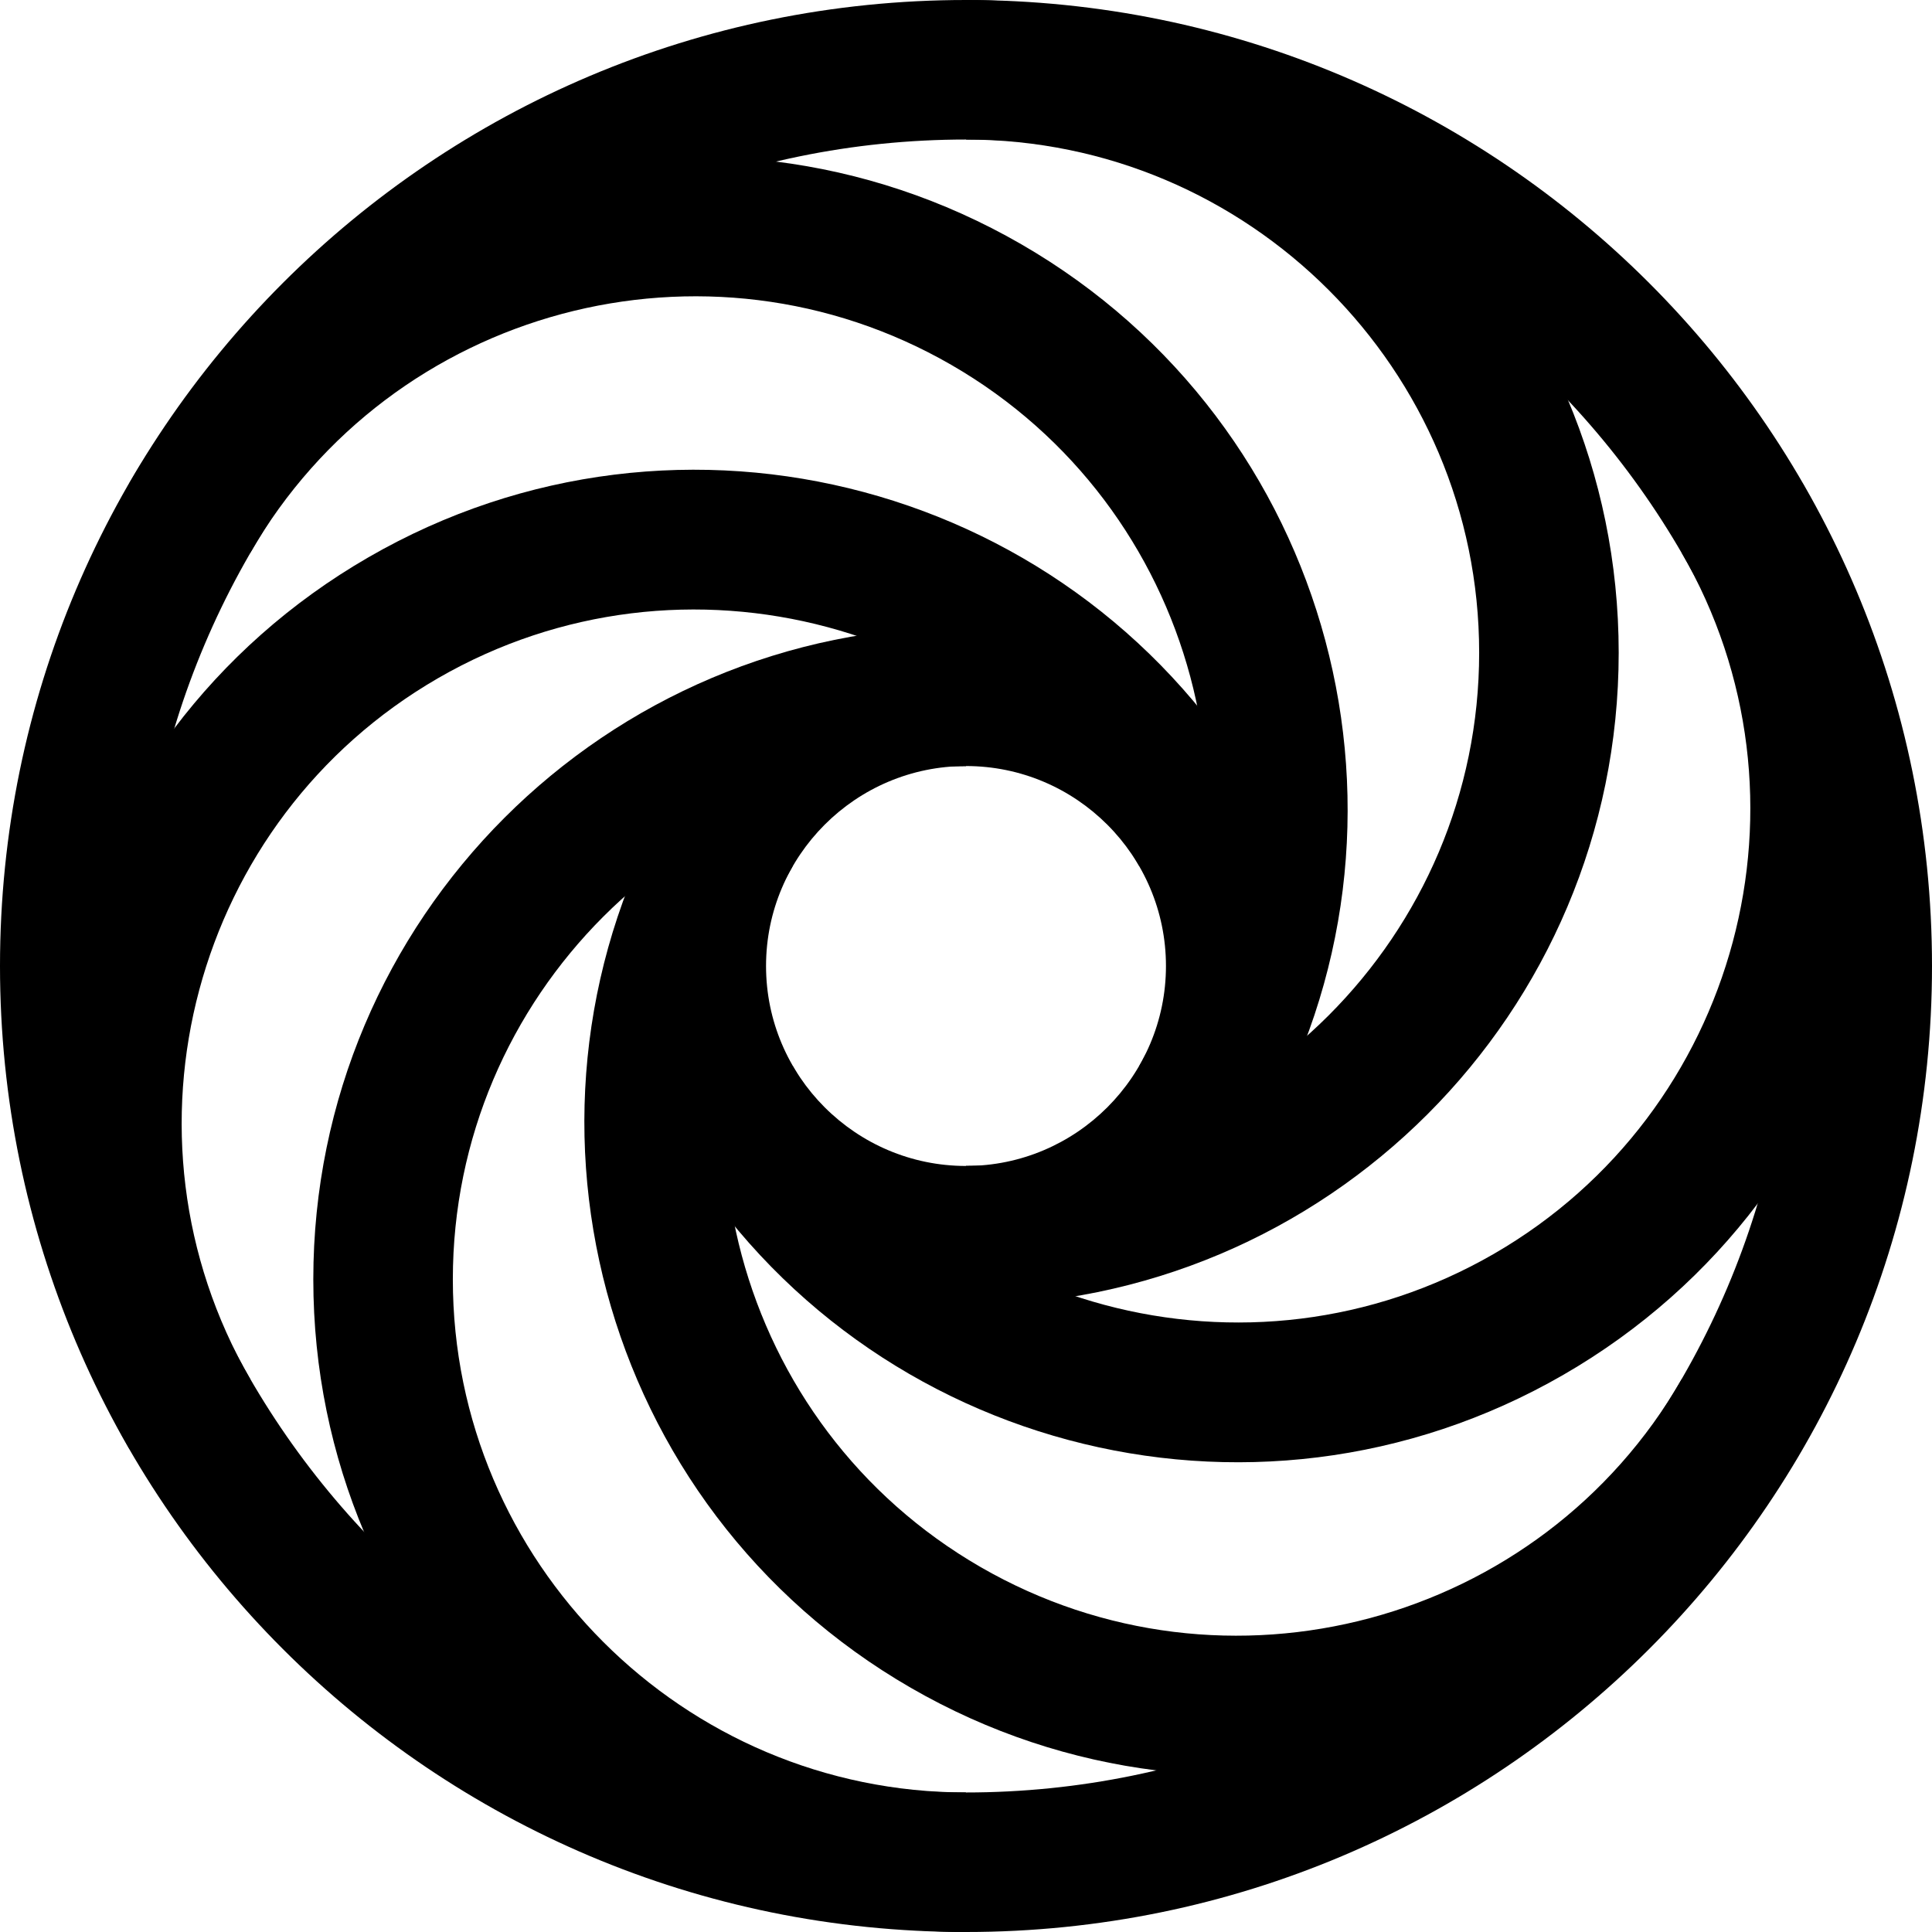 <?xml version="1.0" encoding="UTF-8"?><svg id="uuid-2a495d2d-a1bf-4759-a6b0-e43ef45bb504" xmlns="http://www.w3.org/2000/svg" width="180" height="180" viewBox="0 0 180 180"><path d="M90,13c42.46,0,77,34.54,77,77s-34.54,77-77,77S13,132.46,13,90,47.54,13,90,13M90,0C40.29,0,0,40.29,0,90s40.29,90,90,90,90-40.29,90-90S139.71,0,90,0h0Z"/><path d="M90,71.37c10.27,0,18.63,8.36,18.63,18.63s-8.36,18.63-18.63,18.63-18.63-8.36-18.63-18.63,8.36-18.63,18.63-18.63M90,58.37c-17.47,0-31.63,14.16-31.63,31.63s14.16,31.63,31.63,31.63,31.63-14.16,31.63-31.63-14.16-31.63-31.63-31.63h0Z"/><path d="M90,167c-26.36,0-47.81-21.45-47.81-47.81s21.45-47.81,47.81-47.81v-13c-33.59,0-60.81,27.23-60.81,60.81s27.23,60.81,60.81,60.81v-13Z"/><path d="M156.68,128.5c-13.18,22.83-42.48,30.68-65.32,17.5-22.83-13.18-30.68-42.48-17.5-65.32l-11.26-6.5c-16.79,29.09-6.83,66.28,22.26,83.07,29.09,16.79,66.28,6.83,83.07-22.26l-11.26-6.5Z"/><path d="M156.68,51.5c13.18,22.83,5.33,52.13-17.5,65.32-22.83,13.18-52.13,5.33-65.32-17.5l-11.26,6.5c16.79,29.09,53.99,39.05,83.07,22.26,29.09-16.79,39.05-53.99,22.26-83.07l-11.26,6.5Z"/><path d="M90,13c26.36,0,47.81,21.45,47.81,47.81,0,26.36-21.45,47.81-47.81,47.81v13c33.59,0,60.81-27.23,60.81-60.81S123.59,0,90,0v13Z"/><path d="M23.32,51.5c13.18-22.83,42.48-30.68,65.32-17.5,22.83,13.18,30.68,42.48,17.5,65.32l11.26,6.5c16.79-29.09,6.83-66.28-22.26-83.07C66.04,5.95,28.85,15.91,12.06,45l11.26,6.5Z"/><path d="M23.32,128.5c-13.18-22.83-5.33-52.13,17.5-65.32,22.83-13.18,52.13-5.33,65.32,17.5l11.26-6.5c-16.79-29.09-53.99-39.05-83.07-22.26C5.23,68.72-4.74,105.91,12.06,135l11.26-6.5Z"/></svg>